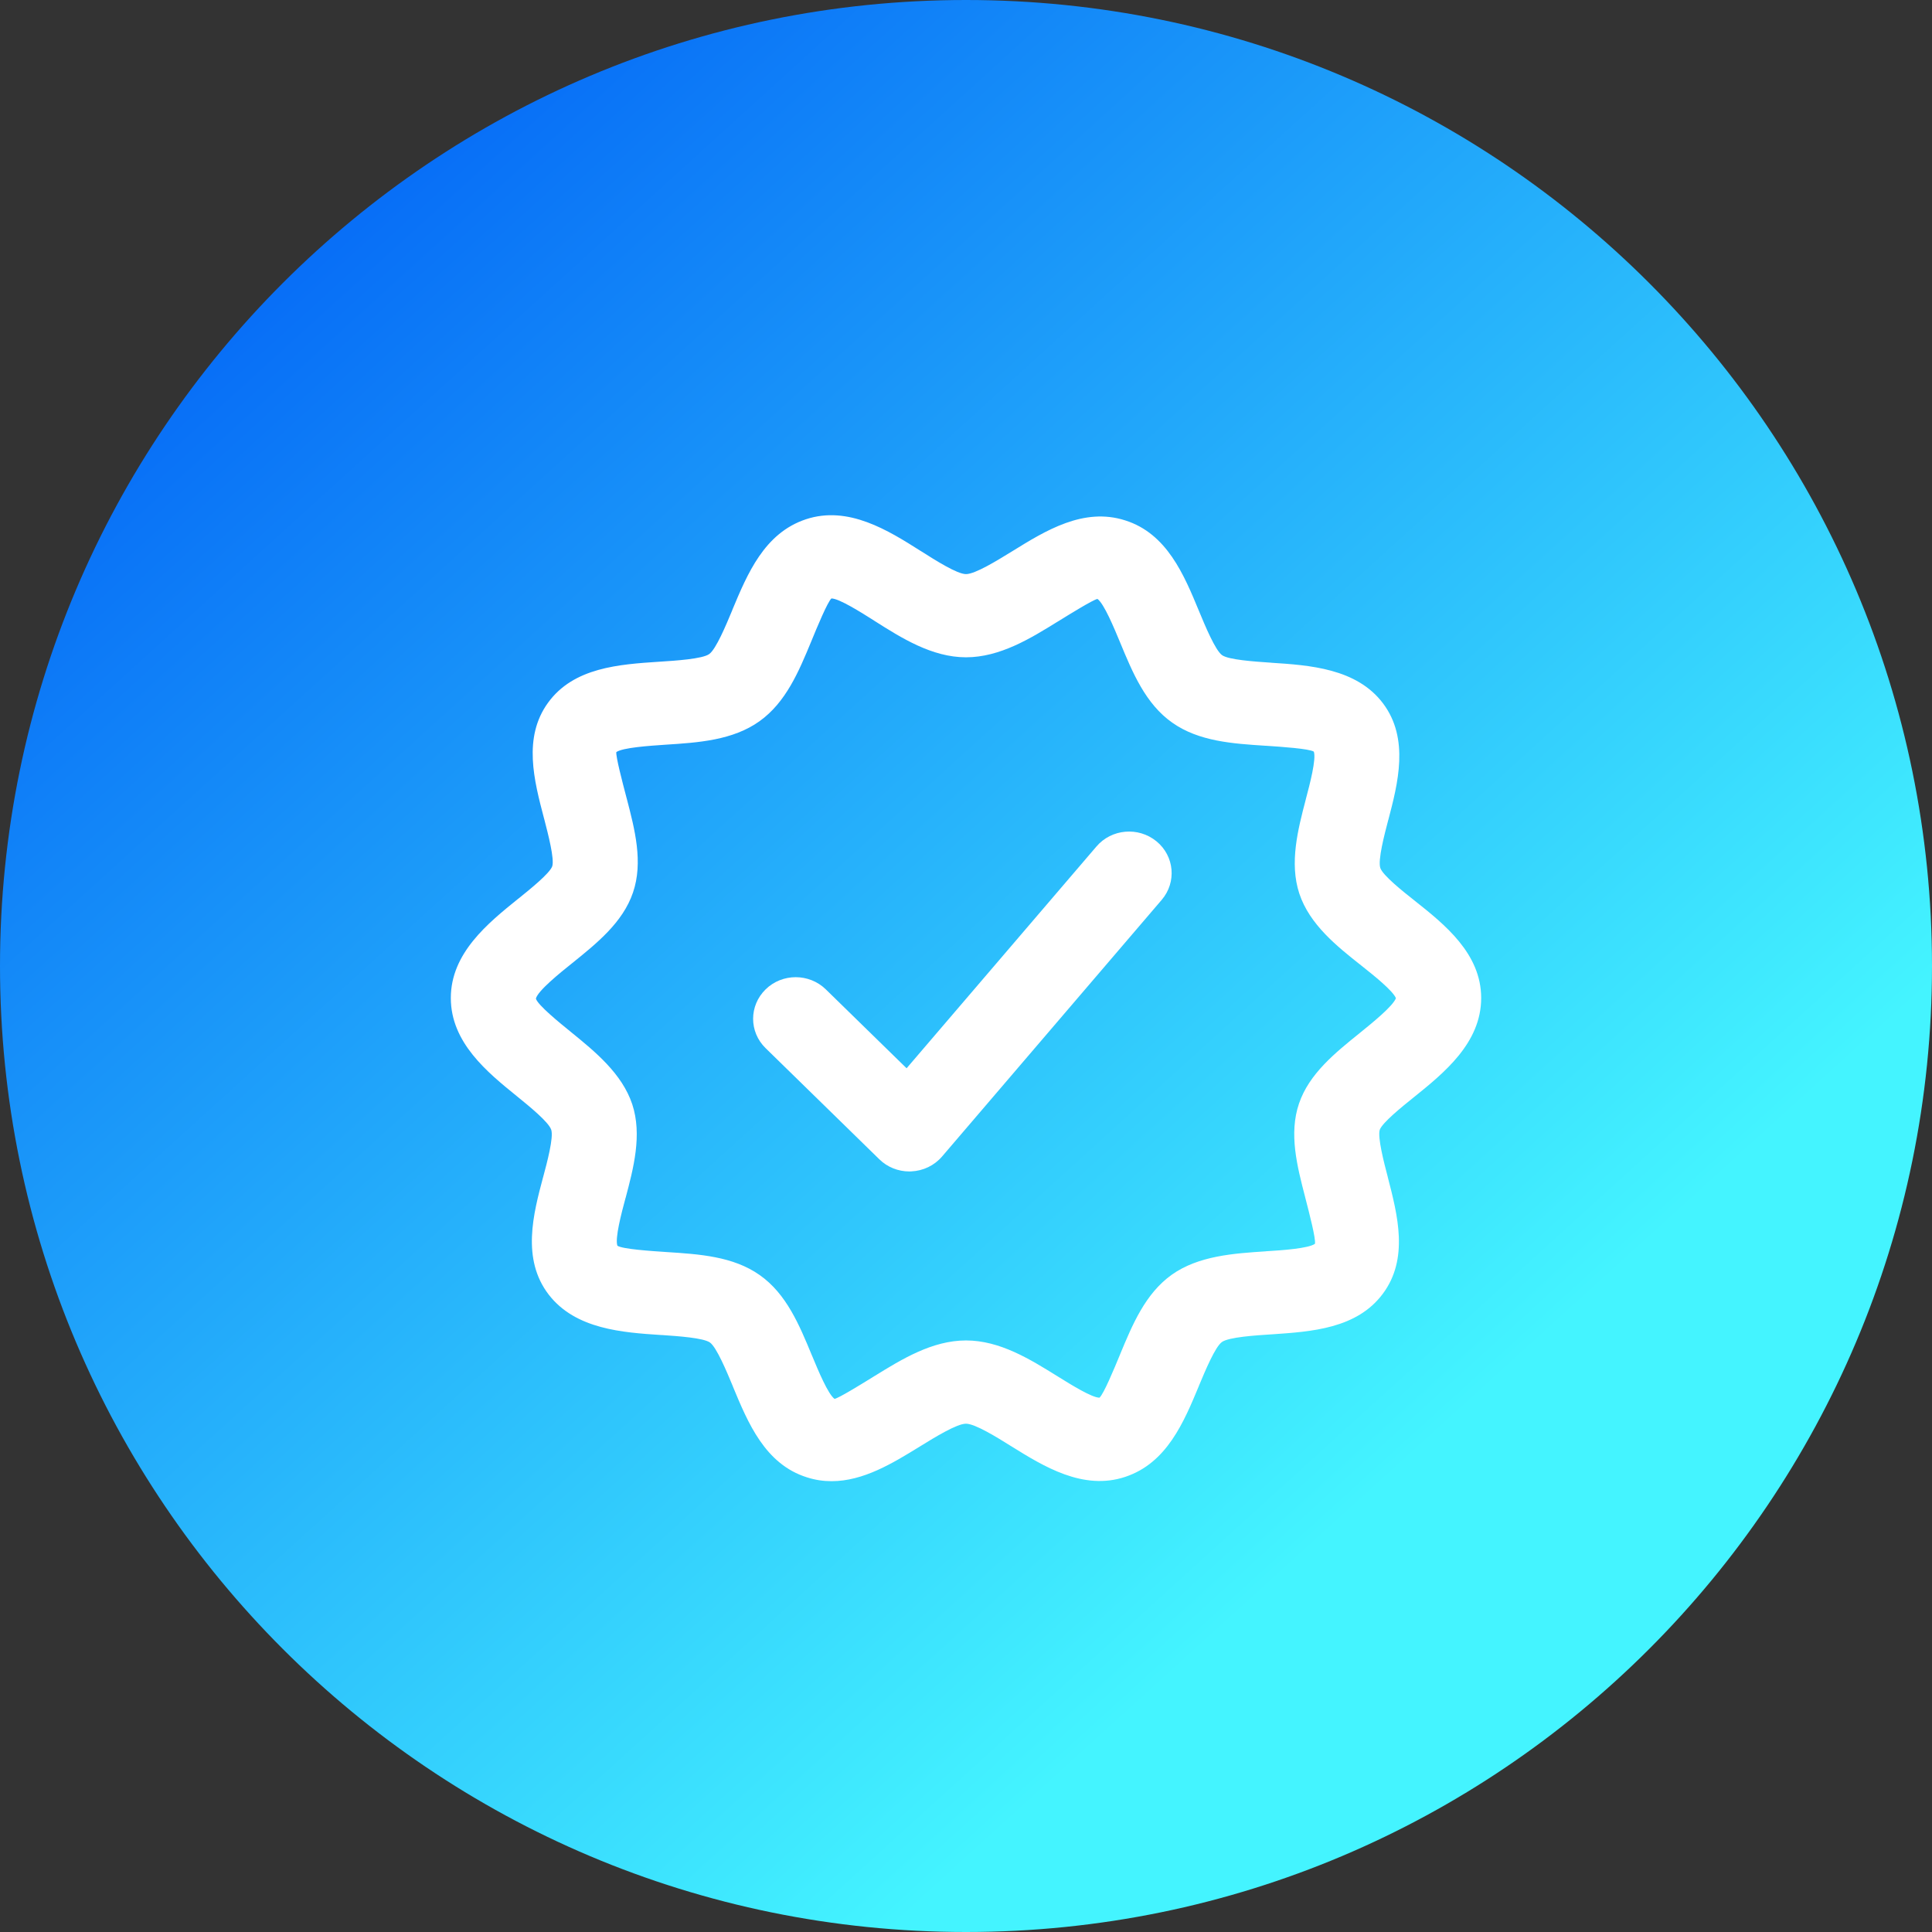 <?xml version="1.0" encoding="UTF-8"?> <svg xmlns="http://www.w3.org/2000/svg" width="32" height="32" viewBox="0 0 32 32" fill="none"><rect x="0" y="0" width="32" height="32" fill="#333333" stroke="none"/><path fill-rule="evenodd" clip-rule="evenodd" d="M16 32C24.837 32 32 24.837 32 16C32 7.163 24.837 0 16 0C7.163 0 0 7.163 0 16C0 24.837 7.163 32 16 32Z" fill="url(#paint0_linear_398_44186)"></path><path fill-rule="evenodd" clip-rule="evenodd" d="M22.862 14.376C22.904 14.5 23.236 14.764 23.435 14.921L23.436 14.922C23.925 15.31 24.533 15.793 24.533 16.53C24.533 17.275 23.916 17.772 23.42 18.172L23.41 18.18C23.213 18.338 22.895 18.596 22.853 18.713C22.815 18.837 22.921 19.248 22.986 19.495L22.986 19.497C23.15 20.13 23.337 20.849 22.903 21.43C22.473 22.007 21.724 22.056 21.064 22.101L21.06 22.101C20.795 22.118 20.351 22.147 20.239 22.228C20.127 22.308 19.964 22.7 19.863 22.941L19.858 22.953L19.857 22.957C19.608 23.555 19.327 24.232 18.639 24.461C17.94 24.695 17.282 24.285 16.754 23.957L16.749 23.954C16.511 23.805 16.15 23.581 16 23.581C15.848 23.581 15.487 23.804 15.243 23.954L15.236 23.959L15.227 23.964C14.788 24.234 14.301 24.533 13.774 24.533C13.64 24.533 13.503 24.514 13.364 24.469C12.672 24.251 12.389 23.568 12.139 22.965L12.139 22.964L12.139 22.963C12.038 22.72 11.87 22.316 11.759 22.236C11.651 22.16 11.236 22.131 10.973 22.113C10.964 22.113 10.956 22.112 10.948 22.112L10.946 22.112C10.317 22.07 9.535 22.019 9.09 21.445C8.634 20.854 8.834 20.103 8.995 19.499L8.996 19.497C9.062 19.251 9.172 18.839 9.13 18.712C9.087 18.584 8.769 18.325 8.558 18.154C8.072 17.76 7.467 17.269 7.467 16.53C7.467 15.786 8.083 15.29 8.578 14.89L8.58 14.889L8.584 14.886C8.78 14.728 9.105 14.466 9.147 14.348C9.185 14.226 9.08 13.821 9.015 13.57L9.011 13.556C8.846 12.929 8.659 12.217 9.076 11.641C9.5 11.054 10.255 11.004 10.921 10.96L10.922 10.96C11.189 10.943 11.636 10.914 11.747 10.833C11.86 10.752 12.025 10.355 12.126 10.113L12.128 10.108L12.13 10.101C12.379 9.505 12.66 8.829 13.348 8.601C14.05 8.368 14.715 8.787 15.248 9.125L15.252 9.127C15.493 9.28 15.853 9.509 16 9.509C16.151 9.509 16.511 9.287 16.755 9.137L16.765 9.131L16.765 9.131C17.319 8.788 17.948 8.399 18.636 8.619C19.328 8.837 19.611 9.521 19.86 10.123C19.961 10.367 20.13 10.773 20.242 10.852C20.35 10.928 20.771 10.957 21.034 10.975L21.053 10.976L21.055 10.977C21.686 11.018 22.471 11.069 22.908 11.651C23.348 12.237 23.152 12.981 22.995 13.58L22.994 13.581C22.929 13.829 22.82 14.246 22.862 14.376ZM21.516 18.277C21.684 17.785 22.111 17.441 22.523 17.109L22.529 17.104C22.723 16.947 23.071 16.666 23.121 16.533C23.07 16.408 22.748 16.152 22.562 16.004L22.547 15.992C22.146 15.675 21.691 15.314 21.521 14.801C21.353 14.292 21.499 13.734 21.628 13.241L21.628 13.239C21.695 12.989 21.804 12.57 21.761 12.449C21.678 12.4 21.235 12.37 20.967 12.352L20.96 12.352C20.417 12.317 19.856 12.28 19.417 11.97C18.974 11.659 18.76 11.142 18.553 10.642L18.553 10.642L18.551 10.637C18.451 10.396 18.285 9.996 18.177 9.92C18.1 9.937 17.74 10.159 17.522 10.294L17.518 10.296C17.071 10.573 16.562 10.887 16 10.887C15.435 10.887 14.928 10.565 14.48 10.281L14.476 10.278C14.259 10.141 13.901 9.914 13.771 9.912C13.706 9.973 13.536 10.381 13.436 10.626C13.231 11.121 13.018 11.632 12.581 11.945C12.138 12.262 11.568 12.3 11.017 12.335C10.755 12.353 10.316 12.382 10.208 12.457C10.2 12.537 10.307 12.947 10.374 13.201L10.377 13.214L10.379 13.219C10.515 13.741 10.656 14.281 10.484 14.784C10.316 15.277 9.889 15.621 9.477 15.953C9.278 16.112 8.908 16.41 8.876 16.54C8.906 16.646 9.265 16.938 9.459 17.095L9.46 17.096C9.855 17.417 10.303 17.782 10.472 18.29C10.639 18.797 10.492 19.351 10.362 19.841L10.36 19.846C10.293 20.094 10.183 20.511 10.226 20.633C10.312 20.69 10.787 20.721 11.042 20.738C11.584 20.773 12.144 20.809 12.583 21.119C13.026 21.43 13.24 21.947 13.447 22.448L13.452 22.459C13.552 22.701 13.716 23.094 13.823 23.17C13.896 23.154 14.225 22.952 14.444 22.817C14.457 22.809 14.47 22.801 14.482 22.793L14.486 22.791C14.933 22.515 15.439 22.202 16 22.202C16.561 22.202 17.062 22.514 17.505 22.789L17.509 22.791L17.526 22.802C17.743 22.937 18.086 23.15 18.211 23.15C18.281 23.088 18.45 22.68 18.551 22.436L18.551 22.435C18.756 21.941 18.968 21.429 19.406 21.115C19.848 20.799 20.44 20.76 20.964 20.726L20.966 20.725C21.231 20.709 21.673 20.679 21.78 20.601C21.795 20.514 21.687 20.098 21.621 19.843L21.619 19.836L21.619 19.834C21.484 19.315 21.345 18.778 21.516 18.277Z" fill="white"></path><path d="M19.154 13.934C18.853 13.689 18.41 13.729 18.161 14.02L15.016 17.694L13.678 16.387C13.402 16.118 12.956 16.118 12.681 16.387C12.405 16.657 12.405 17.092 12.681 17.361L14.564 19.201C14.696 19.331 14.876 19.403 15.062 19.403C15.072 19.403 15.083 19.403 15.093 19.402C15.292 19.393 15.476 19.304 15.603 19.156L19.242 14.904C19.491 14.612 19.453 14.178 19.154 13.934Z" fill="white"></path><defs><linearGradient id="paint0_linear_398_44186" x1="6.71" y1="1.51598e-07" x2="26.288" y2="21.54" gradientUnits="userSpaceOnUse"><stop stop-color="#0364F6"></stop><stop offset="1" stop-color="#44F4FF"></stop></linearGradient></defs></svg> 